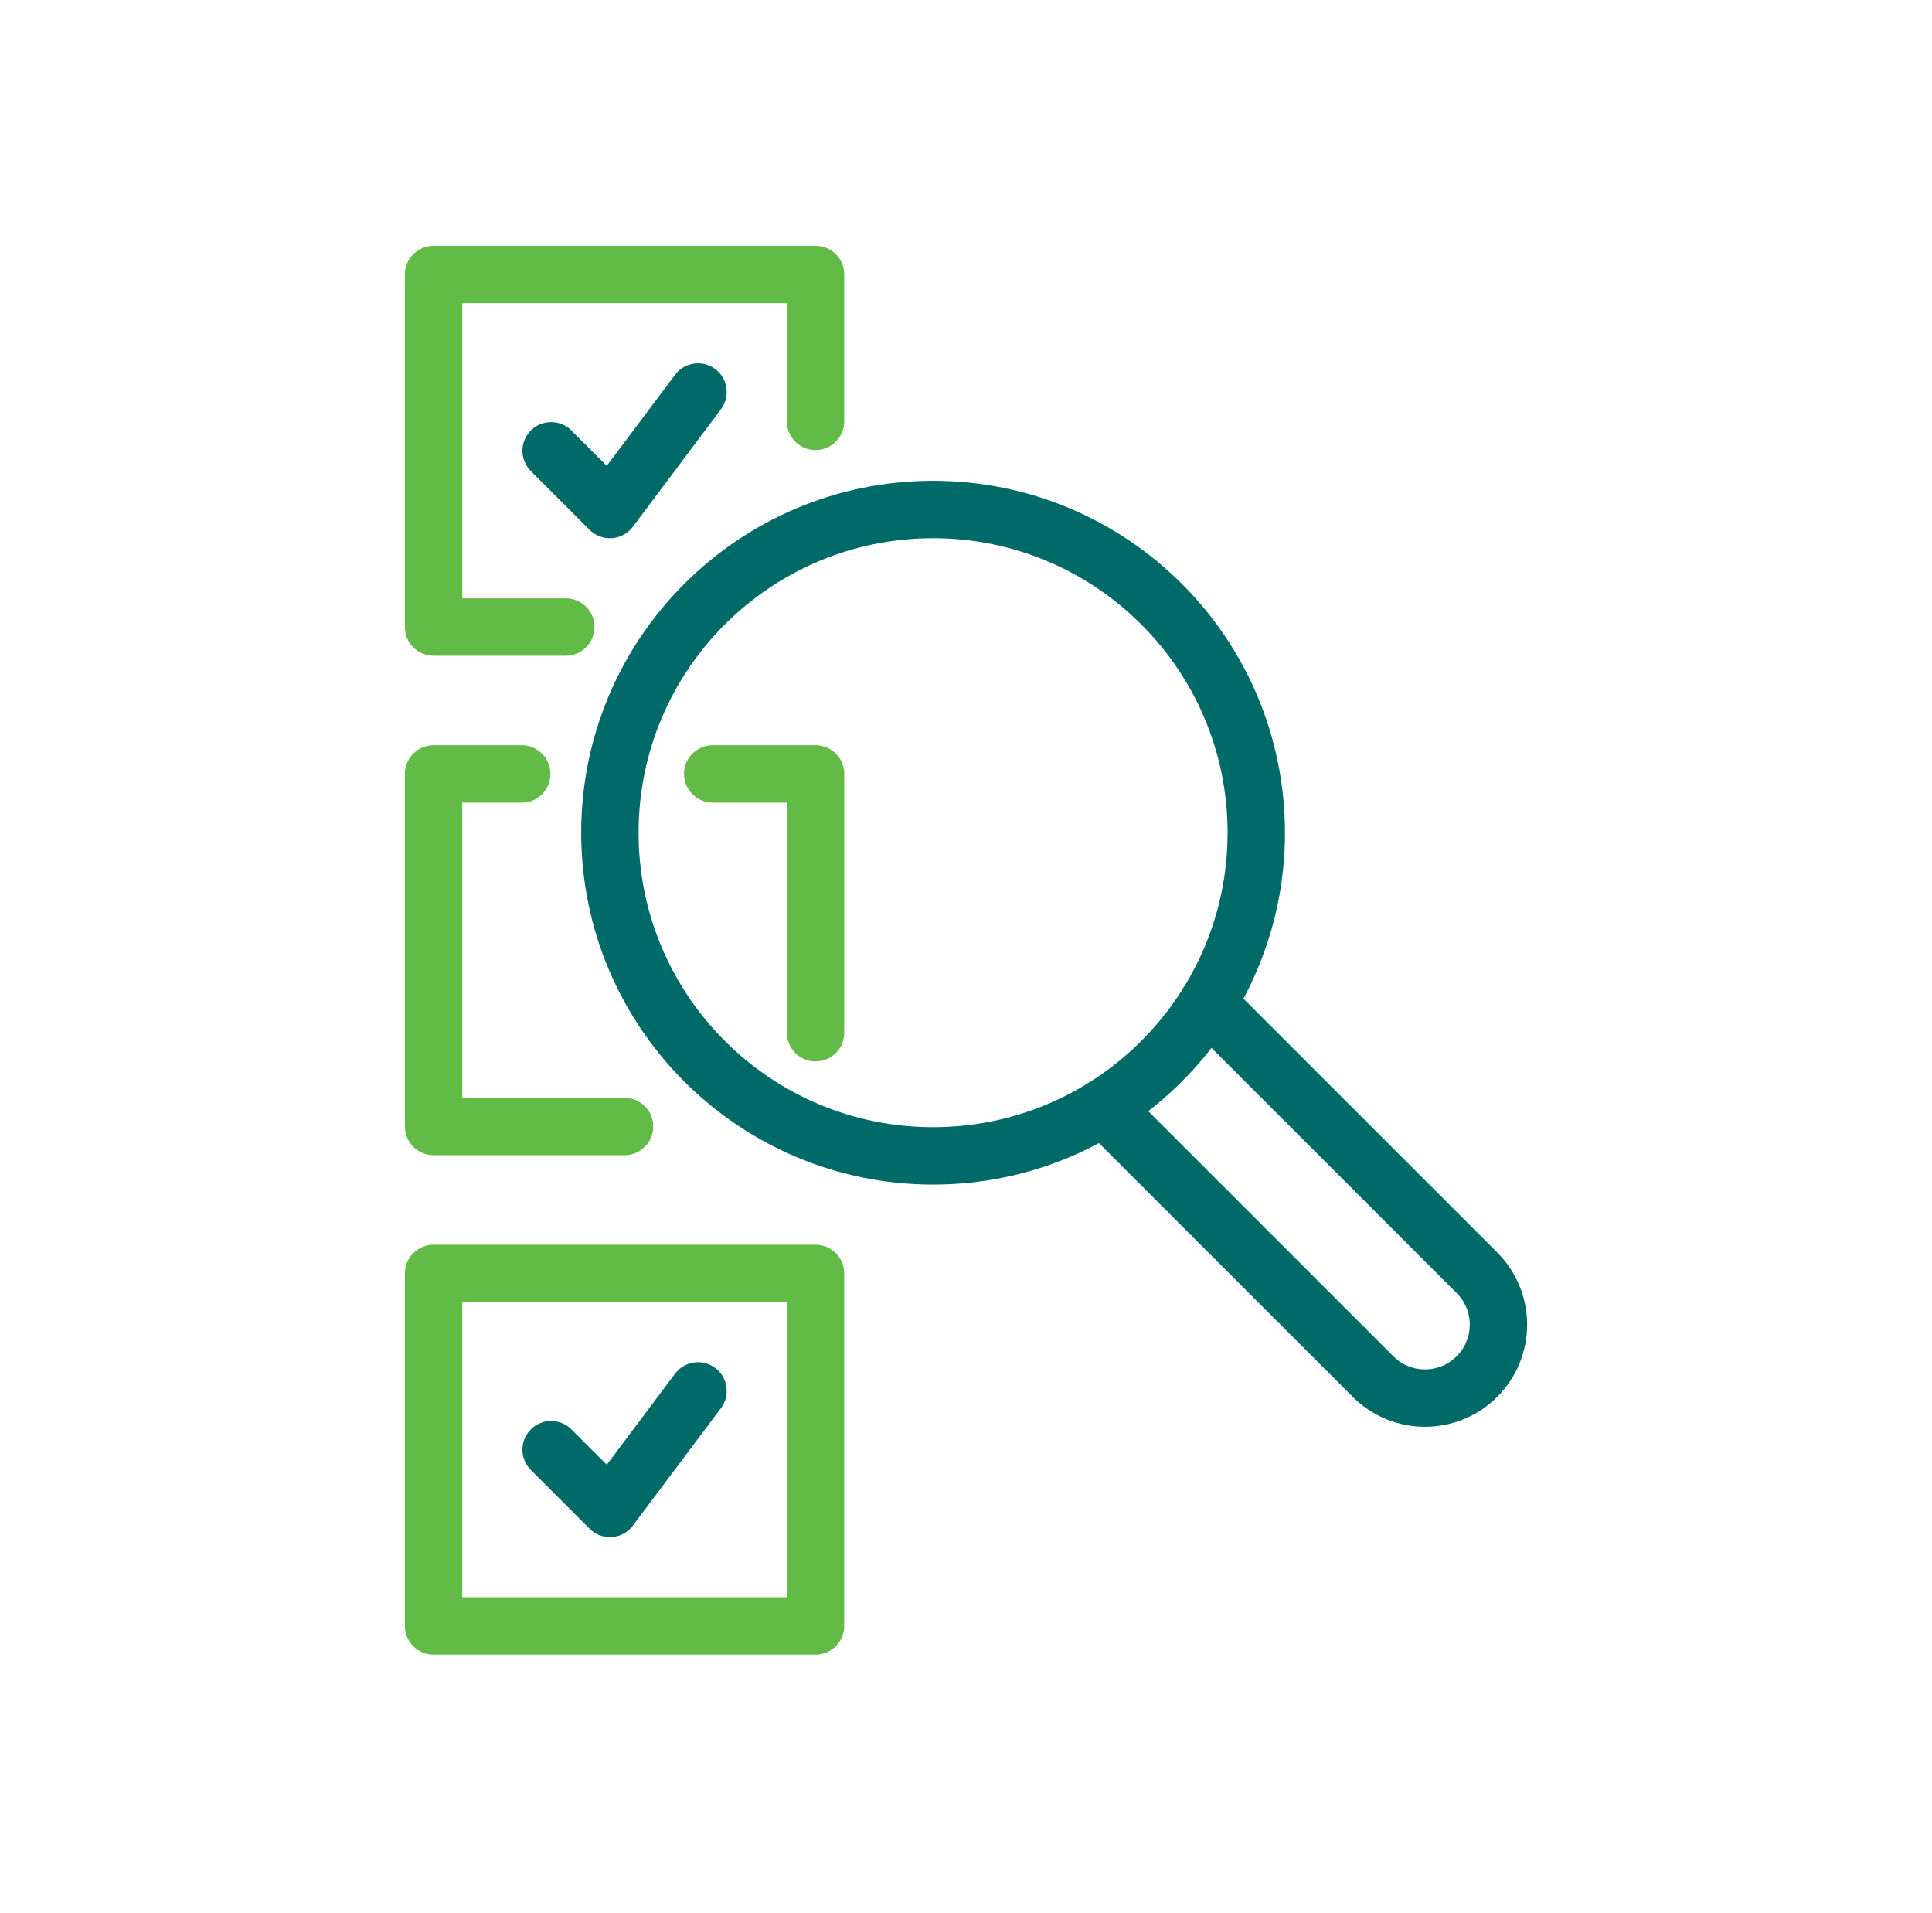 <svg width="101" height="100" viewBox="0 0 101 100" fill="none" xmlns="http://www.w3.org/2000/svg">
<path d="M42.634 22.024V14.346H22.666V32.774H29.578" stroke="#62BB46" stroke-width="3" stroke-miterlimit="10" stroke-linecap="round" stroke-linejoin="round"/>
<path d="M28.811 23.562L31.883 26.633L36.49 20.49" stroke="#006A69" stroke-width="3" stroke-miterlimit="10" stroke-linecap="round" stroke-linejoin="round"/>
<path d="M27.274 40.451H22.666V58.879H32.65" stroke="#62BB46" stroke-width="3" stroke-miterlimit="10" stroke-linecap="round" stroke-linejoin="round"/>
<path d="M42.636 53.977V40.451H37.26" stroke="#62BB46" stroke-width="3" stroke-miterlimit="10" stroke-linecap="round" stroke-linejoin="round"/>
<path d="M42.634 66.559H22.666V84.987H42.634V66.559Z" stroke="#62BB46" stroke-width="3" stroke-miterlimit="10" stroke-linecap="round" stroke-linejoin="round"/>
<path d="M28.811 75.772L31.883 78.844L36.49 72.701" stroke="#006A69" stroke-width="3" stroke-miterlimit="10" stroke-linecap="round" stroke-linejoin="round"/>
<path d="M48.779 60.416C58.11 60.416 65.675 52.853 65.675 43.523C65.675 34.194 58.11 26.631 48.779 26.631C39.447 26.631 31.883 34.194 31.883 43.523C31.883 52.853 39.447 60.416 48.779 60.416Z" stroke="#006A69" stroke-width="3" stroke-miterlimit="10" stroke-linejoin="round"/>
<path d="M57.699 57.874L71.78 71.952C73.28 73.452 75.711 73.452 77.21 71.952C78.71 70.453 78.71 68.023 77.21 66.524L63.129 52.445" stroke="#006A69" stroke-width="3" stroke-miterlimit="10" stroke-linecap="round" stroke-linejoin="round"/>
</svg>
